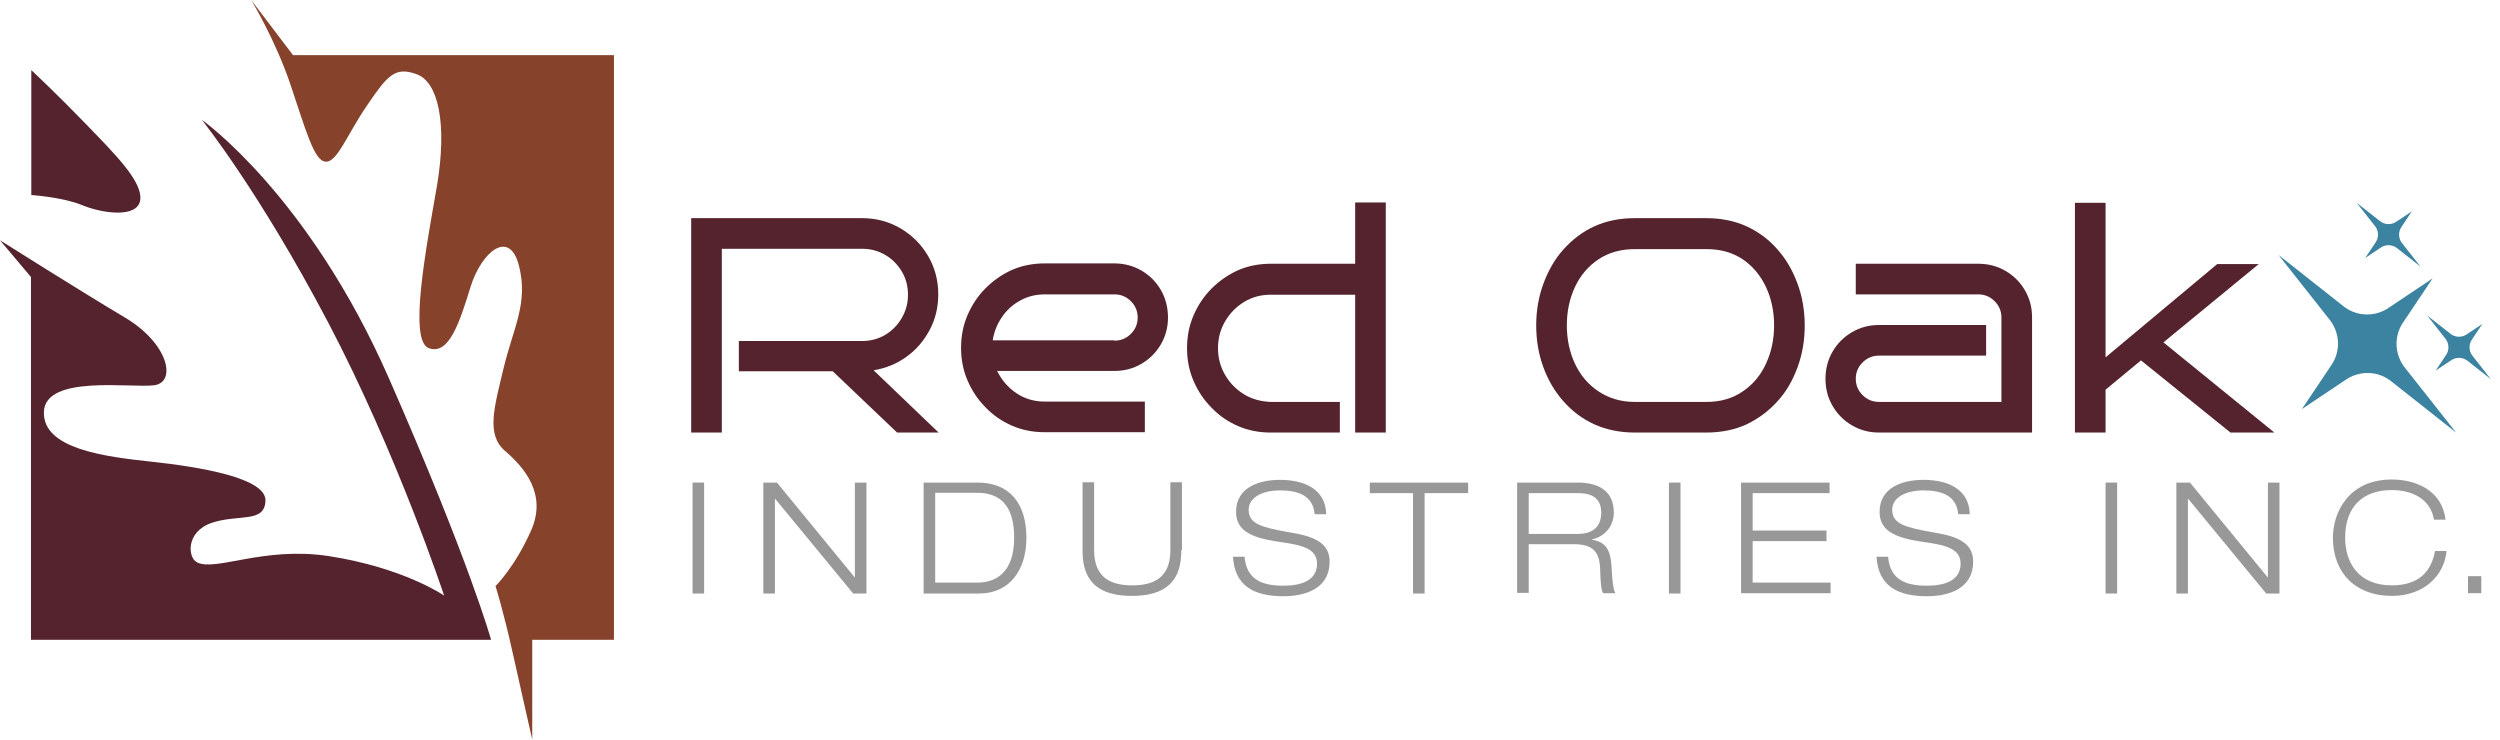 <?xml version="1.0" encoding="utf-8"?>
<!-- Generator: Adobe Illustrator 27.6.1, SVG Export Plug-In . SVG Version: 6.00 Build 0)  -->
<svg version="1.1" id="Layer_1" xmlns="http://www.w3.org/2000/svg" xmlns:xlink="http://www.w3.org/1999/xlink" x="0px" y="0px"
	 width="734.6px" height="217.3px" viewBox="0 0 734.6 217.3" style="enable-background:new 0 0 734.6 217.3;" xml:space="preserve"
	>
<style type="text/css">
	.st0{fill:#87422B;}
	.st1{fill:#54232D;}
	.st2{fill:#989898;}
	.st3{fill:#3B83A0;}
</style>
<path class="st0" d="M73.8,0c0,0,7.1,11.6,11.6,25c4.5,13.4,6.9,22.2,10.2,22.5c3.4,0.4,6.3-7.8,12.3-16.6c6-8.8,8.2-11.4,14.5-9.1
	c6.3,2.2,9.1,14.3,6,32.8c-3.2,18.4-8.4,45.5-2.4,47.7c6,2.2,9.1-7.8,12.3-18.1c3.2-10.2,11.4-17.1,14.2-6.1c2.8,11-1.7,18.3-4.5,30
	c-2.8,11.7-5.2,19.6,0.4,24.4c5.6,4.8,12.5,12.7,7.6,23.5c-4.8,10.8-10.4,16.2-10.4,16.2s2.4,7.6,5,19.4c2.6,11.7,5.8,25.7,5.8,25.7
	V188h24V16.2H86.1L73.8,0z"/>
<path class="st1" d="M0,70.6c0,0,23.9,15.1,36.7,22.7s15.3,19,8.6,19.9s-32-3.2-32.4,7.8c-0.4,11,18.1,13.2,31.9,14.7
	c13.8,1.5,33.4,4.7,33.2,11.4c-0.2,6.7-7.8,3.9-15.7,6.5c-7.8,2.6-7.2,10.4-4.3,11.7c5.6,2.6,19.6-4.8,38.6-1.9
	c22,3.4,33.9,11.6,33.9,11.6s-13.8-41.7-34.1-80.3S59.3,35.2,59.3,35.2s31.3,22,55,76s30,76.8,30,76.8H9.1V81.4L0,70.6z M9.1,57.3
	c0,0,9.3,0.6,15.1,3c5.8,2.4,16.2,3.9,17-1.5s-7.5-13.6-16-22.4s-16-15.8-16-15.8V57.3z"/>
<g>
	<g>
		<path class="st1" d="M275.8,127.1h-12.2l-18.9-18h-27.6v-8.9h36.2c2.5,0,4.8-0.6,6.8-1.8c2-1.2,3.7-2.9,4.9-5
			c1.2-2.1,1.8-4.3,1.8-6.8c0-2.5-0.6-4.8-1.8-6.8c-1.2-2-2.8-3.7-4.9-4.9c-2-1.2-4.3-1.8-6.8-1.8h-41.2v54h-9v-63h50.2
			c4.1,0,7.9,1,11.3,3c3.4,2,6.1,4.7,8.1,8.1c2,3.4,3,7.2,3,11.3c0,3.7-0.8,7.2-2.5,10.4c-1.7,3.2-3.9,5.8-6.8,7.9
			c-2.9,2.1-6.1,3.4-9.7,4L275.8,127.1z"/>
		<path class="st1" d="M343.2,93.3c0,2.9-0.7,5.5-2.1,7.9c-1.4,2.4-3.3,4.3-5.7,5.7c-2.4,1.4-5,2.1-8,2.1H293
			c1.3,2.6,3.1,4.8,5.6,6.5c2.5,1.7,5.3,2.5,8.4,2.5h29.4v9H307c-3.4,0-6.6-0.6-9.6-1.9c-3-1.3-5.6-3.1-7.8-5.4
			c-2.3-2.3-4-4.9-5.3-7.9c-1.3-3-1.9-6.2-1.9-9.6c0-3.4,0.6-6.6,1.9-9.6c1.3-3,3-5.6,5.3-7.9c2.3-2.3,4.9-4.1,7.8-5.4
			c3-1.3,6.2-1.9,9.6-1.9h20.4c2.9,0,5.6,0.7,8,2.1s4.3,3.3,5.7,5.7S343.2,90.4,343.2,93.3z M327.5,100.1c1.9,0,3.5-0.7,4.8-2
			s2-2.9,2-4.8s-0.7-3.5-2-4.8c-1.3-1.3-2.9-2-4.8-2H307c-2.6,0-5.1,0.6-7.2,1.8c-2.2,1.2-4,2.8-5.4,4.9c-1.4,2-2.3,4.3-2.7,6.8
			H327.5z"/>
		<path class="st1" d="M407.2,127.1h-9V86.6h-24.8c-2.9,0-5.5,0.7-7.8,2.1c-2.3,1.4-4.2,3.3-5.6,5.7c-1.4,2.4-2.1,5-2.1,7.9
			c0,2.9,0.7,5.5,2.1,7.9c1.4,2.4,3.3,4.3,5.6,5.7c2.3,1.4,5,2.1,7.8,2.2h20.3v9h-20.3c-3.4,0-6.6-0.6-9.6-1.9
			c-3-1.3-5.6-3.1-7.8-5.4c-2.3-2.3-4-4.9-5.3-7.9s-1.9-6.2-1.9-9.6c0-3.4,0.6-6.6,1.9-9.6c1.3-3,3-5.6,5.3-7.9
			c2.3-2.3,4.9-4.1,7.8-5.4c3-1.3,6.2-1.9,9.6-1.9h24.8v-18h9V127.1z"/>
		<path class="st1" d="M530.3,95.6c0,4.4-0.7,8.5-2.1,12.3c-1.4,3.8-3.3,7.2-5.9,10c-2.6,2.9-5.6,5.1-9.1,6.8
			c-3.5,1.6-7.5,2.4-11.8,2.4h-21c-4.4,0-8.3-0.8-11.9-2.4c-3.5-1.6-6.6-3.9-9.1-6.8c-2.6-2.9-4.5-6.2-5.9-10
			c-1.4-3.8-2.1-7.9-2.1-12.3c0-4.3,0.7-8.4,2.1-12.2c1.4-3.8,3.3-7.2,5.9-10.1c2.6-2.9,5.6-5.2,9.1-6.8c3.5-1.6,7.5-2.4,11.9-2.4
			h21c4.3,0,8.3,0.8,11.8,2.4c3.5,1.6,6.6,3.9,9.1,6.8c2.6,2.9,4.5,6.3,5.9,10.1C529.6,87.2,530.3,91.3,530.3,95.6z M521.3,95.6
			c0-4.1-0.8-7.9-2.4-11.3c-1.6-3.4-3.9-6.1-6.8-8.1c-3-2-6.5-3-10.7-3h-21c-4.1,0-7.7,1-10.7,3c-3,2-5.3,4.7-6.9,8.1
			c-1.6,3.4-2.4,7.2-2.4,11.3c0,4.1,0.8,7.9,2.4,11.3c1.6,3.4,3.9,6.1,6.9,8.1c3,2,6.5,3.1,10.7,3.1h21c4.1,0,7.7-1,10.7-3.1
			c3-2,5.3-4.8,6.8-8.1C520.5,103.5,521.3,99.7,521.3,95.6z"/>
		<path class="st1" d="M597.1,127.1h-45c-2.9,0-5.5-0.7-7.9-2.1c-2.4-1.4-4.3-3.3-5.7-5.7c-1.4-2.4-2.1-5-2.1-8c0-2.9,0.7-5.6,2.1-8
			c1.4-2.4,3.3-4.3,5.7-5.7c2.4-1.4,5-2.1,7.9-2.1h31.5v9h-31.5c-1.9,0-3.5,0.7-4.8,2c-1.3,1.3-2,2.9-2,4.8s0.7,3.5,2,4.8
			c1.3,1.3,2.9,2,4.8,2h36V93.3c0-1.9-0.7-3.5-2-4.8c-1.3-1.3-2.9-2-4.8-2h-36v-9h36c2.9,0,5.6,0.7,8,2.1c2.4,1.4,4.3,3.3,5.7,5.7
			c1.4,2.4,2.1,5,2.1,8V127.1z"/>
		<path class="st1" d="M668.3,127.1h-12.9l-26.3-21.2l-10.4,8.6v12.6h-9V59.6h9V105l32.8-27.4h12.2l-28,23L668.3,127.1z"/>
	</g>
</g>
<g>
	<g>
		<path class="st2" d="M203.5,141.8h3.4v32.6h-3.4V141.8z"/>
		<path class="st2" d="M224.2,141.8h4.1l22.8,27.8h0.1v-27.8h3.4v32.6h-3.9l-22.9-27.8h-0.1v27.8h-3.4V141.8z"/>
		<path class="st2" d="M271.4,141.8h15.8c9.5,0,14.4,6.1,14.4,16.3c0,9.2-4.8,16.3-13.9,16.3h-16.3V141.8z M274.8,171.2h12.3
			c5.8,0,10.9-3.2,10.9-13.2c0-8.6-3.4-13.2-10.9-13.2h-12.3V171.2z"/>
		<path class="st2" d="M347.1,161.7c0,5.9-1.6,13.4-14.5,13.4c-12.9,0-14.5-7.5-14.5-13.4v-20h3.4v20c0,8.5,5.5,10.3,11.2,10.3
			c5.7,0,11.2-1.8,11.2-10.3v-20h3.4V161.7z"/>
		<path class="st2" d="M386.3,151.1c-0.5-5.6-5-7-10.2-7s-9.2,2.1-9.2,5.7c0,4.2,4,5.2,11.9,6.6c5.9,1,11.9,2.4,11.9,8.6
			c0,8-7.2,10.2-13.6,10.2c-8.3,0-14.3-2.8-14.8-11.6h3.4c0.6,6.8,5.2,8.5,11.4,8.5c4.9,0,9.9-1.3,9.9-6.5c0-5-5.9-5.6-11.9-6.5
			c-7.8-1.2-11.9-3.4-11.9-8.7c0-7.1,6.6-9.4,12.9-9.4c6.7,0,13.4,2.4,13.6,10.1H386.3z"/>
		<path class="st2" d="M415.3,144.9h-12.8v-3.1h28.9v3.1h-12.8v29.5h-3.4V144.9z"/>
		<path class="st2" d="M445.9,141.8h17.7c5.5,0,10.6,2,10.6,8.8c0,3.5-2.1,6.9-6.4,7.9v0.1c4.6,0.7,5.6,3.7,5.8,9
			c0.1,2.1,0.4,6,1.1,6.7h-3.6c-0.6-0.7-0.8-3.1-0.9-6.7c-0.1-5.7-2.3-7.7-7.9-7.7h-13.1v14.3h-3.4V141.8z M449.2,156.9h14.3
			c3.7,0,7-1.4,7-6.3c0-4.8-3.6-5.7-6.7-5.7h-14.6V156.9z"/>
		<path class="st2" d="M490.4,141.8h3.4v32.6h-3.4V141.8z"/>
		<path class="st2" d="M511.7,141.8h25.9v3.1H515v11h21.7v3.1H515v12.2h22.9v3.1h-26.3V141.8z"/>
		<path class="st2" d="M575.4,151.1c-0.5-5.6-5-7-10.2-7s-9.2,2.1-9.2,5.7c0,4.2,4,5.2,11.9,6.6c5.9,1,11.9,2.4,11.9,8.6
			c0,8-7.2,10.2-13.6,10.2c-8.3,0-14.3-2.8-14.8-11.6h3.4c0.6,6.8,5.2,8.5,11.4,8.5c4.9,0,9.9-1.3,9.9-6.5c0-5-5.9-5.6-11.9-6.5
			c-7.8-1.2-11.9-3.4-11.9-8.7c0-7.1,6.6-9.4,12.9-9.4c6.7,0,13.4,2.4,13.6,10.1H575.4z"/>
		<path class="st2" d="M618.7,141.8h3.4v32.6h-3.4V141.8z"/>
		<path class="st2" d="M639.4,141.8h4.1l22.8,27.8h0.1v-27.8h3.4v32.6h-3.9l-22.9-27.8h-0.1v27.8h-3.4V141.8z"/>
		<path class="st2" d="M718.9,161.9c-0.7,7.3-6.7,13.2-16.1,13.2c-10.6,0-17.3-6.7-17.3-17.1c0-7.4,4.6-17.1,17.3-17.1
			c7.1,0,14.8,3.2,15.8,11.8h-3.4c-1-6.2-6.6-8.7-12.4-8.7c-8.1,0-13.7,4.5-13.7,14c0,7.2,3.8,14,13.7,14c7.8,0,11.6-3.9,12.7-10.1
			H718.9z"/>
		<path class="st2" d="M725.2,169.3h3.9v5h-3.9V169.3z"/>
	</g>
</g>
<path class="st3" d="M702.1,90.3l12.7-8.5l-8.5,12.7c-2.8,3.9-2.8,9.1,0,13.1l15.4,19.5l-19.5-15.4c-3.9-2.8-9.1-2.8-13.1,0
	l-12.7,8.5l8.5-12.7c2.8-3.9,2.8-9.1,0-13.1l-15.4-19.5L689,90.3C692.9,93.1,698.2,93.1,702.1,90.3z M699.5,65.1l-7-5.5l5.5,7
	c1,1.4,1,3.3,0,4.7l-3,4.5l4.5-3c1.4-1,3.3-1,4.7,0l7,5.5l-5.5-7c-1-1.4-1-3.3,0-4.7l3-4.5l-4.5,3C702.8,66.1,700.9,66.1,699.5,65.1
	z M720.2,98.2l-7-5.5l5.5,7c1,1.4,1,3.3,0,4.7l-3,4.5l4.5-3c1.4-1,3.3-1,4.7,0l7,5.5l-5.5-7c-1-1.4-1-3.3,0-4.7l3-4.5l-4.5,3
	C723.5,99.2,721.6,99.2,720.2,98.2z"/>
</svg>
